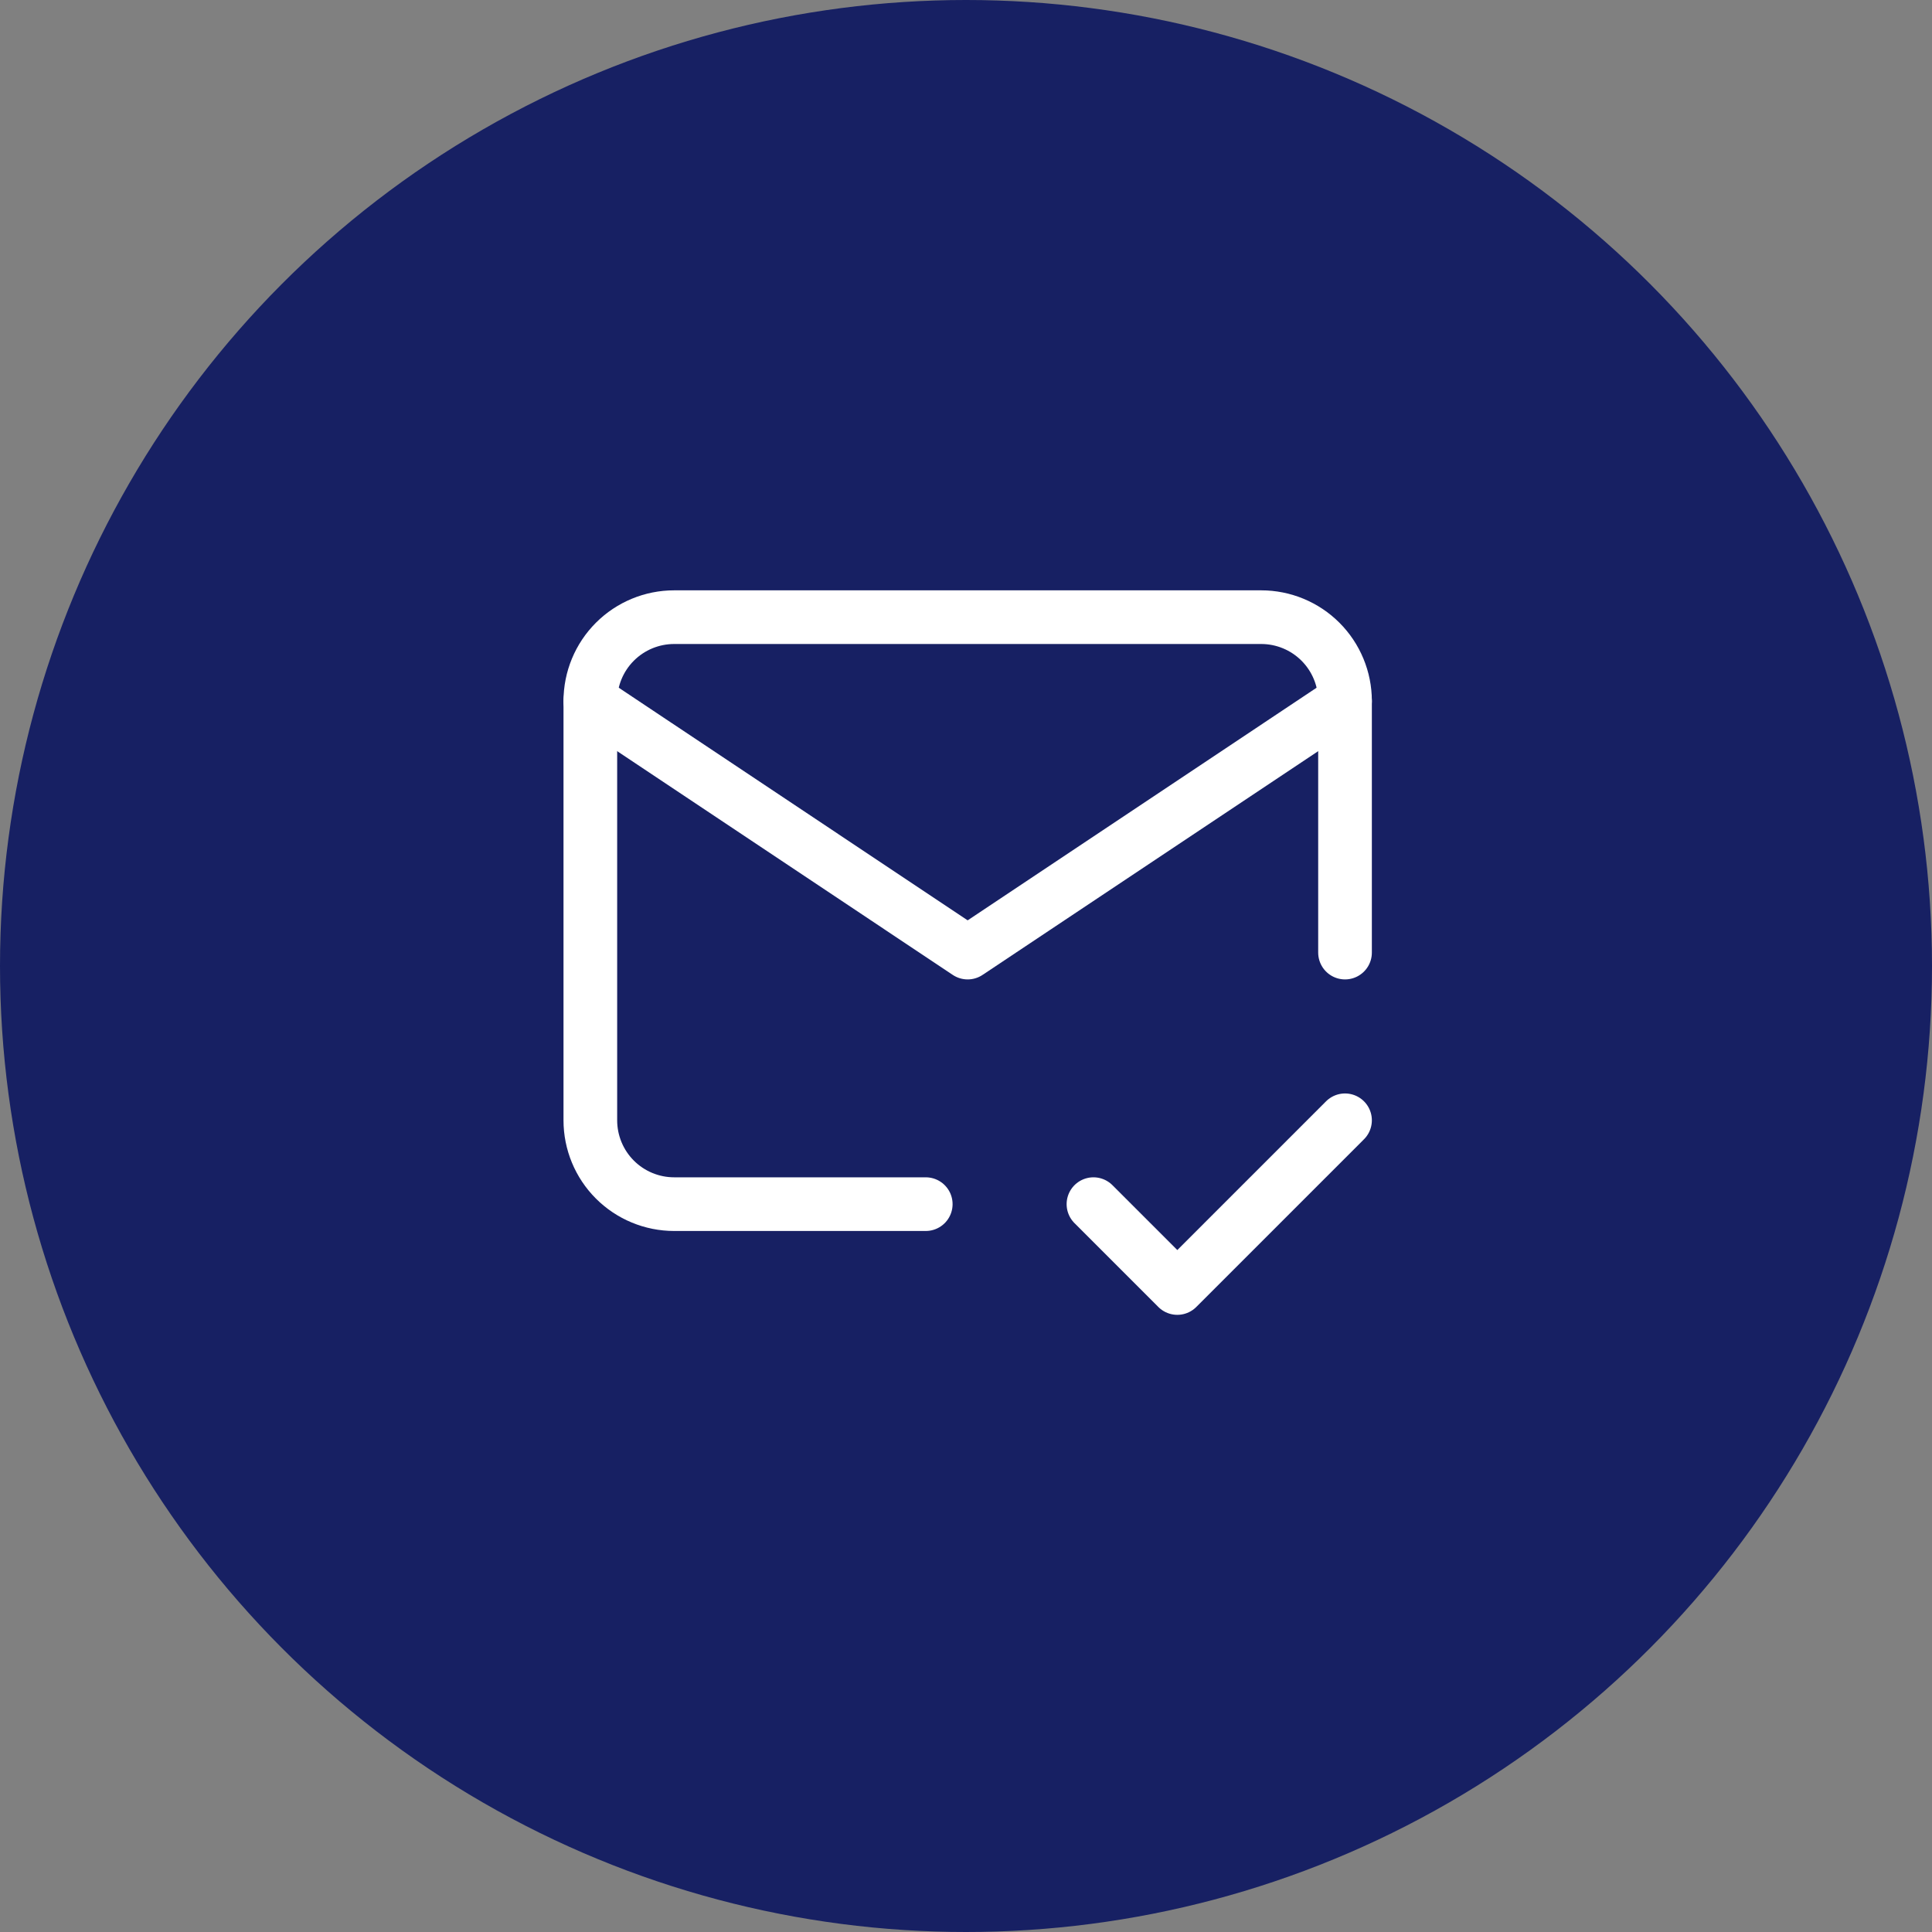 <svg width="72" height="72" viewBox="0 0 72 72" fill="none" xmlns="http://www.w3.org/2000/svg">
<rect x="0" y="0" width="72" height="72" fill="#808080" stroke="none"/>
<circle cx="36" cy="36" r="36" fill="#172063"/>
<path d="M34.5 44.875H25.125C24.296 44.875 23.501 44.546 22.915 43.96C22.329 43.374 22 42.579 22 41.75V26.125C22 25.296 22.329 24.501 22.915 23.915C23.501 23.329 24.296 23 25.125 23H47C47.829 23 48.624 23.329 49.21 23.915C49.796 24.501 50.125 25.296 50.125 26.125V35.5" stroke="white" stroke-width="2" stroke-linecap="round" stroke-linejoin="round"/>
<path d="M22 26.125L36.062 35.5L50.125 26.125" stroke="white" stroke-width="2" stroke-linecap="round" stroke-linejoin="round"/>
<path d="M40.75 44.875L43.875 48L50.125 41.75" stroke="white" stroke-width="2" stroke-linecap="round" stroke-linejoin="round"/>
</svg>
